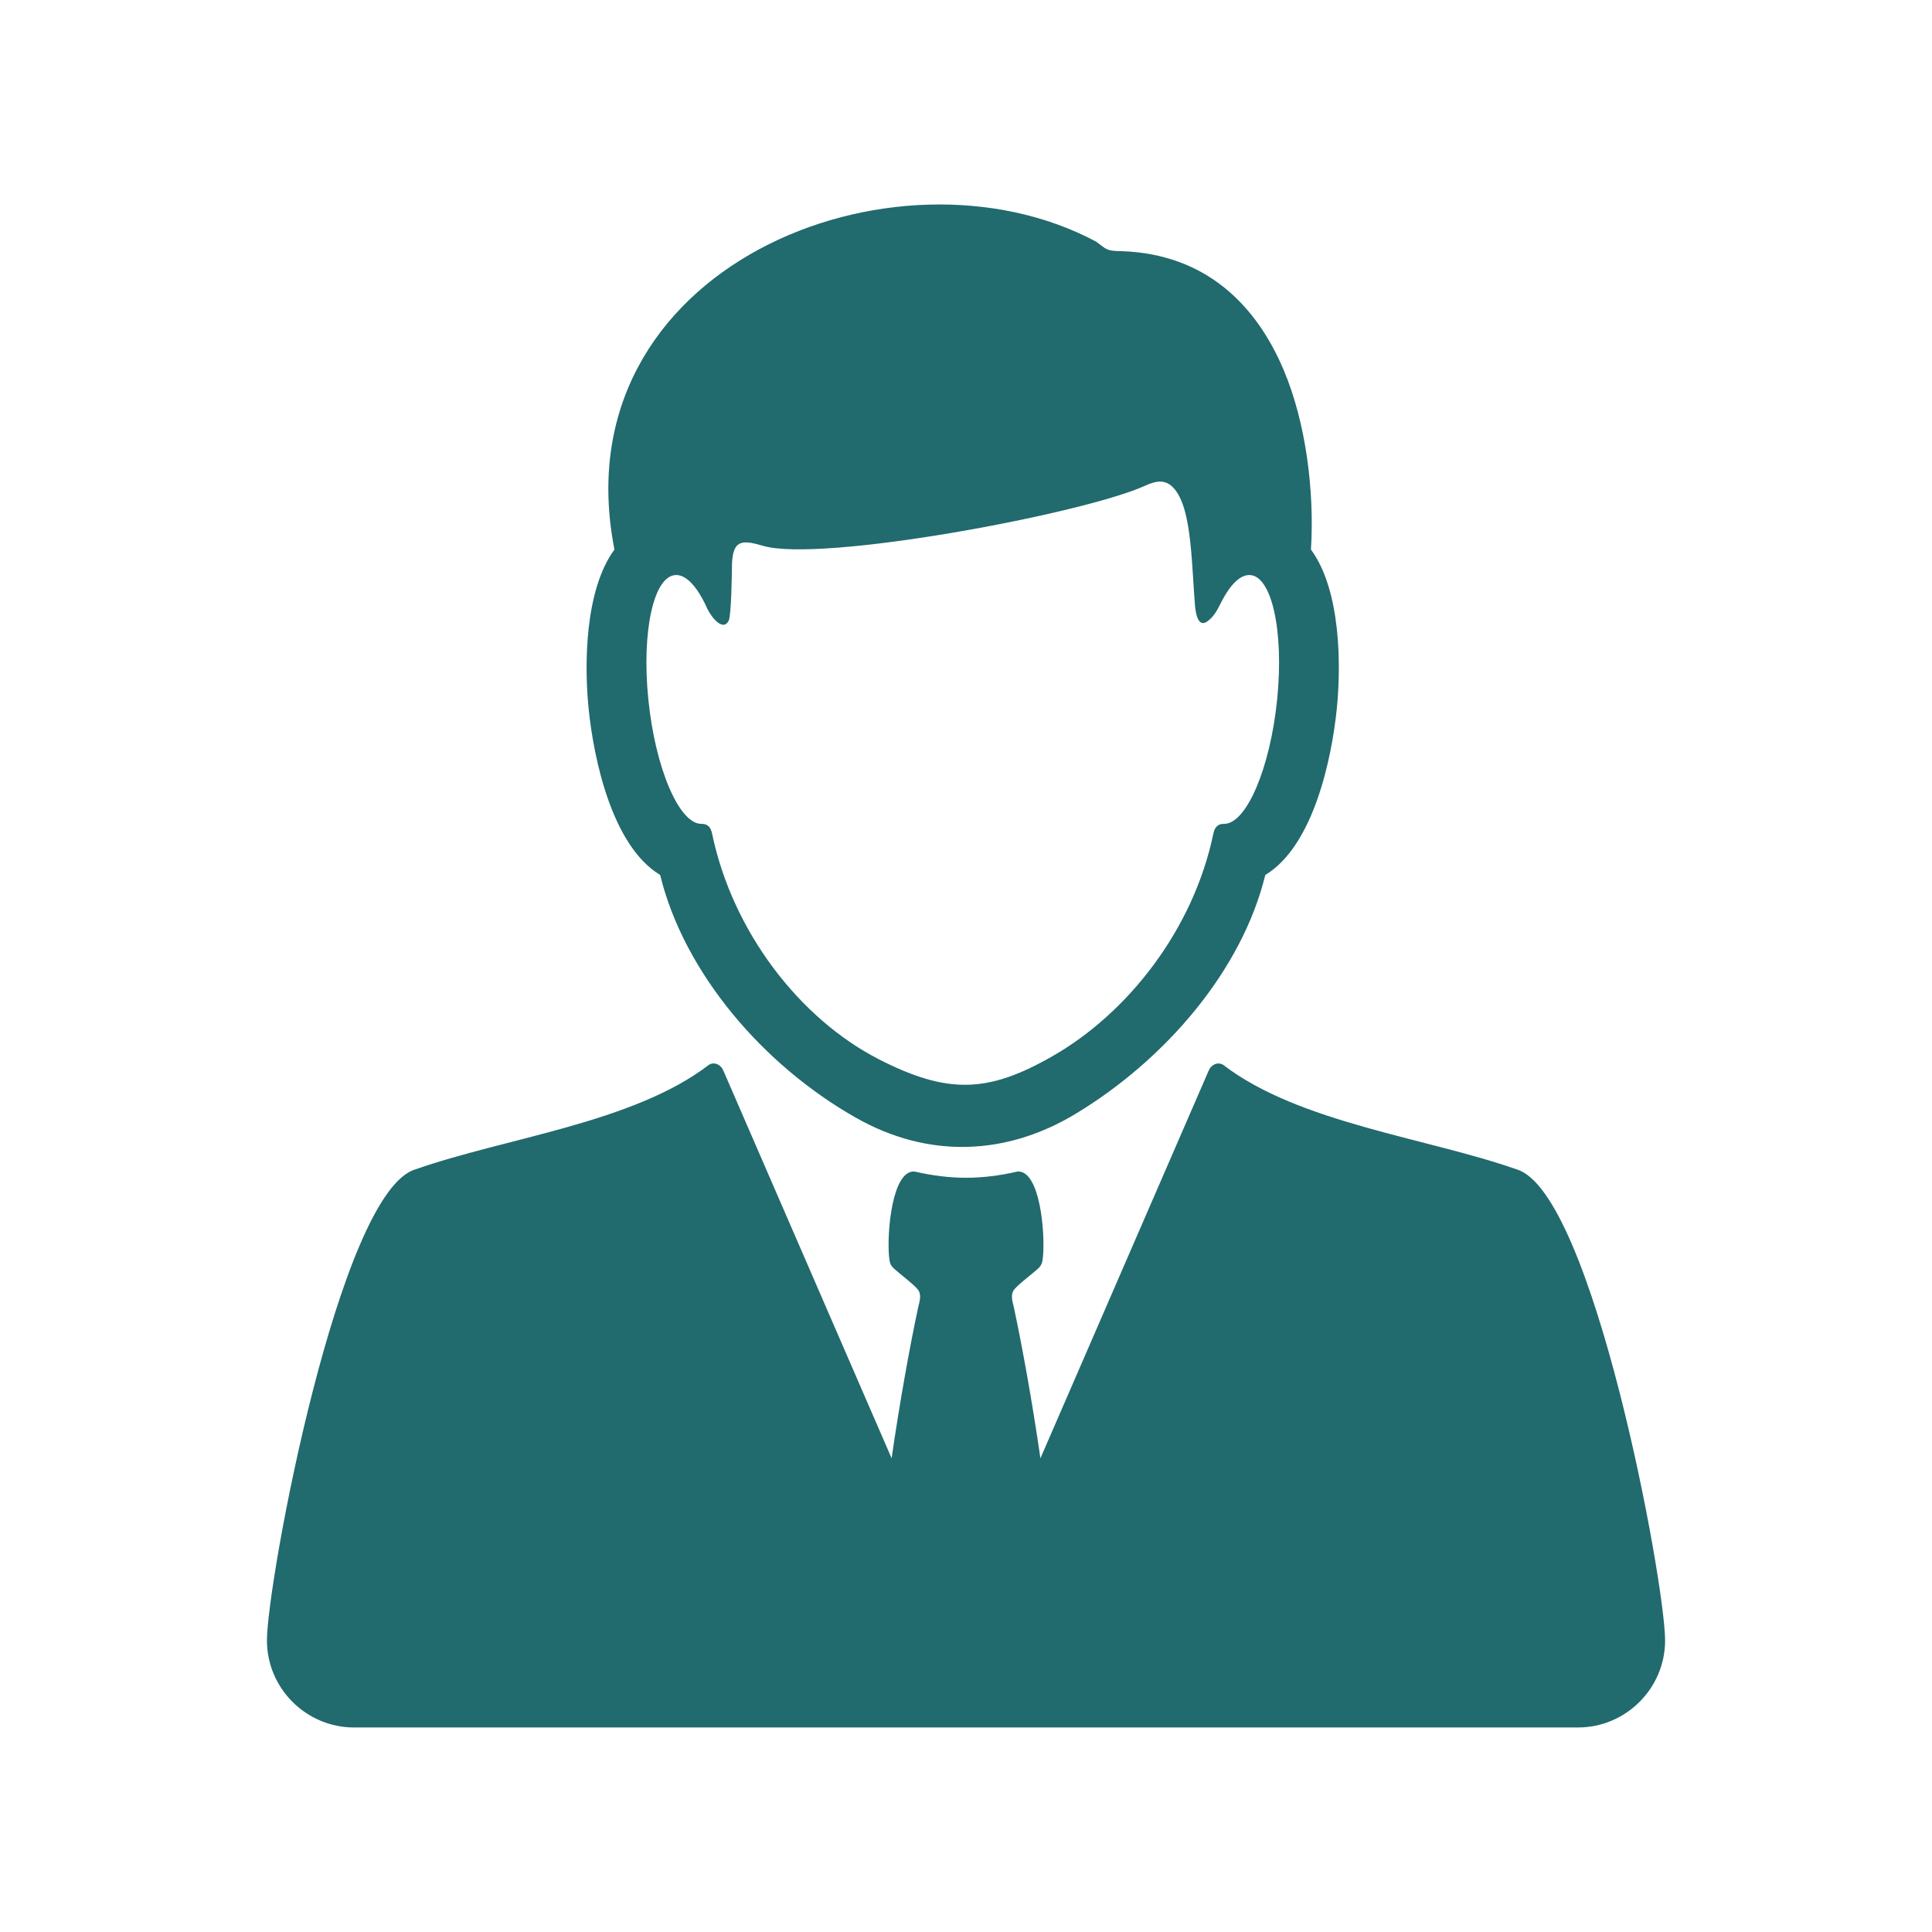 <?xml version="1.0" encoding="UTF-8" standalone="no"?>
<svg
   xmlns:dc="http://purl.org/dc/elements/1.1/"
   xmlns:cc="http://creativecommons.org/ns#"
   xmlns:rdf="http://www.w3.org/1999/02/22-rdf-syntax-ns#"
   xmlns:svg="http://www.w3.org/2000/svg"
   xmlns="http://www.w3.org/2000/svg"
   xmlns:sodipodi="http://sodipodi.sourceforge.net/DTD/sodipodi-0.dtd"
   xmlns:inkscape="http://www.inkscape.org/namespaces/inkscape"
   id="svg102"
   version="1.1"
   viewBox="0 0 46.689 46.689"
   height="46.689mm"
   width="46.689mm"
   sodipodi:docname="g1.svg"
   inkscape:version="0.92.2 (5c3e80d, 2017-08-06)">
  <sodipodi:namedview
     pagecolor="#ffffff"
     bordercolor="#666666"
     borderopacity="1"
     objecttolerance="10"
     gridtolerance="10"
     guidetolerance="10"
     inkscape:pageopacity="0"
     inkscape:pageshadow="2"
     inkscape:window-width="2560"
     inkscape:window-height="1387"
     id="namedview956"
     showgrid="false"
     inkscape:zoom="6.9136439"
     inkscape:cx="64.727083"
     inkscape:cy="88.231331"
     inkscape:window-x="-8"
     inkscape:window-y="-8"
     inkscape:window-maximized="1"
     inkscape:current-layer="svg102" />
  <defs
     id="defs96" />
  <g
     transform="translate(306.071,208.642)"
     id="layer1"
     style="fill:#216a6e;opacity:1">
    <path
       d="m -288.383,-194.967 c 0.014,-0.631 0.232,-0.637 0.749,-0.485 1.404,0.414 7.717,-0.77 9.217,-1.444 0.264,-0.119 0.508,-0.193 0.731,0.074 0.12,0.143 0.201,0.347 0.256,0.559 0.147,0.561 0.173,1.348 0.214,1.932 0.01,0.14 0.018,0.256 0.024,0.331 0.044,0.44 0.176,0.465 0.307,0.368 0.164,-0.122 0.243,-0.293 0.333,-0.469 0.207,-0.404 0.442,-0.645 0.671,-0.645 0.54,0 0.842,1.346 0.674,3.007 -0.168,1.661 -0.742,3.007 -1.282,3.007 -0.139,-0.005 -0.225,0.071 -0.258,0.228 -0.483,2.331 -2.072,4.348 -3.891,5.387 -1.547,0.885 -2.524,0.931 -4.203,0.069 -1.895,-0.973 -3.529,-3.069 -4.023,-5.456 -0.032,-0.156 -0.118,-0.233 -0.257,-0.228 -0.54,0 -1.114,-1.346 -1.282,-3.007 -0.168,-1.661 0.134,-3.007 0.674,-3.007 0.26,0 0.528,0.312 0.754,0.821 0.126,0.25 0.39,0.537 0.514,0.282 0.064,-0.131 0.075,-1.108 0.079,-1.323 z m 6.902,14.636 c 0.539,-0.035 0.67,1.467 0.615,2.055 -0.015,0.128 -0.016,0.199 -0.129,0.3 -0.146,0.132 -0.424,0.335 -0.556,0.484 -0.113,0.126 -0.053,0.296 -0.018,0.446 0.201,0.941 0.444,2.282 0.641,3.645 l 4.07,-9.377 c 0.06,-0.138 0.221,-0.213 0.352,-0.127 1.825,1.401 4.923,1.761 7.082,2.521 1.84,0.529 3.592,9.985 3.592,11.386 0,1.157 -0.949,2.102 -2.102,2.102 h -29.584 c -1.153,0 -2.102,-0.945 -2.102,-2.102 0,-1.401 1.751,-10.857 3.592,-11.386 2.159,-0.76 5.257,-1.12 7.082,-2.521 0.131,-0.087 0.292,-0.012 0.352,0.127 l 4.07,9.377 c 0.197,-1.363 0.44,-2.704 0.641,-3.645 0.035,-0.15 0.095,-0.32 -0.018,-0.446 -0.132,-0.149 -0.41,-0.352 -0.556,-0.484 -0.113,-0.101 -0.114,-0.171 -0.129,-0.3 -0.055,-0.587 0.076,-2.09 0.615,-2.055 0.869,0.201 1.622,0.201 2.491,0 z m 2.497,-22.242 c 2.077,0.064 3.283,1.331 3.935,2.873 0.537,1.271 0.746,2.923 0.659,4.339 0.725,0.986 0.73,2.807 0.624,3.849 -0.121,1.193 -0.56,3.311 -1.728,4.015 -0.565,2.311 -2.415,4.462 -4.584,5.772 -1.664,1.005 -3.545,1.091 -5.299,0.1 -2.251,-1.271 -4.162,-3.505 -4.741,-5.873 -1.169,-0.704 -1.607,-2.822 -1.728,-4.015 -0.106,-1.042 -0.1,-2.863 0.624,-3.849 -1.342,-6.821 6.771,-10.042 11.641,-7.44 0.247,0.182 0.244,0.226 0.598,0.229 v 0"
       style="fill:#216a6e;fill-opacity:1;fill-rule:evenodd;stroke:none;stroke-width:0.035"
       id="path38" />
  </g>
</svg>

